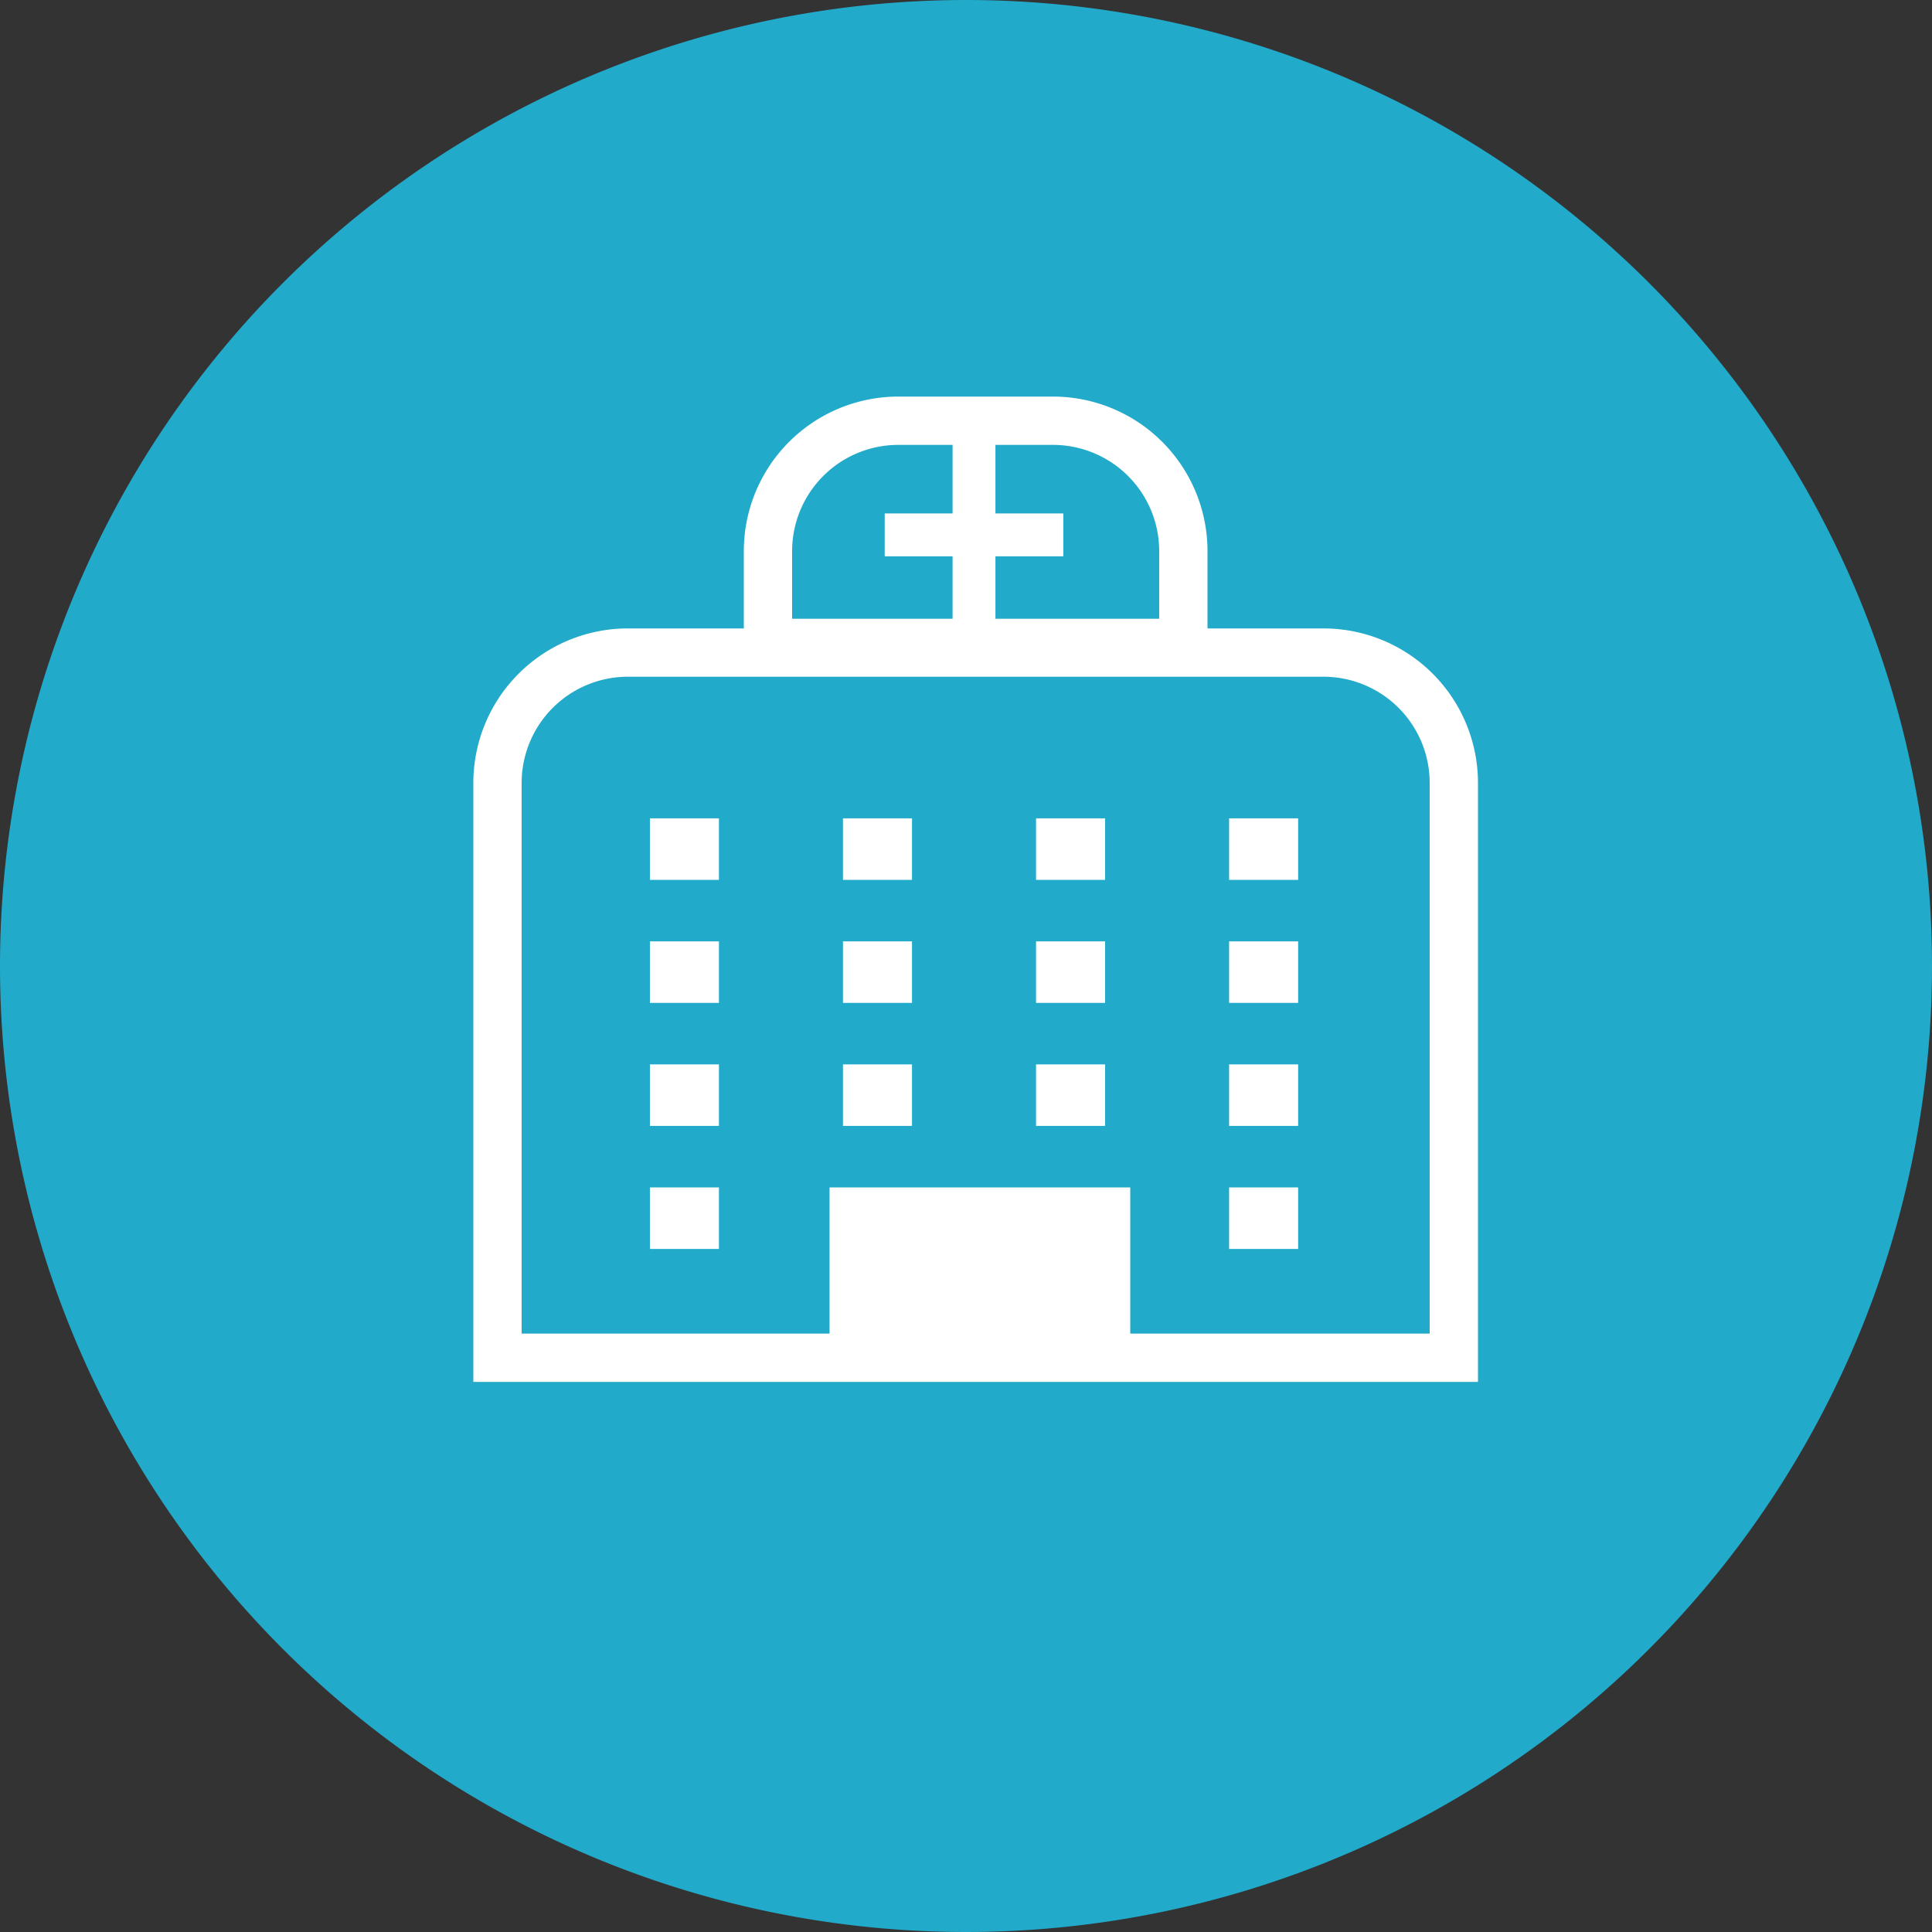 <svg xmlns="http://www.w3.org/2000/svg" width="100" height="100" viewBox="0 0 100 100">
  <rect x="0" y="0" width="100" height="100" fill="#333333" stroke="none"/>
  <g id="グループ_4909" data-name="グループ 4909" transform="translate(-1133 -2460.738)">
    <path id="パス_3085" data-name="パス 3085" d="M50,0A50,50,0,1,1,0,50,50,50,0,0,1,50,0Z" transform="translate(1133 2460.738)" fill="#22aacb"/>
    <g id="グループ_2263" data-name="グループ 2263" transform="translate(35.255 -126.735)" style="isolation: isolate">
      <g id="長方形_4315" data-name="長方形 4315" transform="translate(1122.245 2620)" fill="none" stroke="#fff" stroke-width="2.5">
        <path d="M8,0H44a8,8,0,0,1,8,8V39a0,0,0,0,1,0,0H0a0,0,0,0,1,0,0V8A8,8,0,0,1,8,0Z" stroke="none"/>
        <path d="M8,1.25H44A6.75,6.75,0,0,1,50.75,8V37.75a0,0,0,0,1,0,0H1.25a0,0,0,0,1,0,0V8A6.75,6.75,0,0,1,8,1.25Z" fill="none"/>
      </g>
      <g id="長方形_4316" data-name="長方形 4316" transform="translate(1136.245 2608)" fill="none" stroke="#fff" stroke-width="2.5">
        <path d="M8,0h8a8,8,0,0,1,8,8v6a0,0,0,0,1,0,0H0a0,0,0,0,1,0,0V8A8,8,0,0,1,8,0Z" stroke="none"/>
        <path d="M8,1.25h8A6.75,6.75,0,0,1,22.75,8v4.75a0,0,0,0,1,0,0H1.25a0,0,0,0,1,0,0V8A6.75,6.75,0,0,1,8,1.25Z" fill="none"/>
      </g>
      <path id="パス_3070" data-name="パス 3070" d="M61.732,3.575V0H59.513V3.575H56V5.793h3.513V9.346h2.219V5.793h3.513V3.575Z" transform="translate(1087.537 2610.474)" fill="#fff"/>
      <g id="無料のビルアイコン素材" transform="translate(1131.384 2629.831)">
        <rect id="長方形_4323" data-name="長方形 4323" width="3.573" height="3.184" transform="translate(0)" fill="#fff"/>
        <rect id="長方形_4324" data-name="長方形 4324" width="3.573" height="3.184" transform="translate(9.993)" fill="#fff"/>
        <rect id="長方形_4325" data-name="長方形 4325" width="3.573" height="3.184" transform="translate(19.986)" fill="#fff"/>
        <rect id="長方形_4326" data-name="長方形 4326" width="3.573" height="3.184" transform="translate(29.979)" fill="#fff"/>
        <rect id="長方形_4328" data-name="長方形 4328" width="3.573" height="3.184" transform="translate(0 6.367)" fill="#fff"/>
        <rect id="長方形_4329" data-name="長方形 4329" width="3.573" height="3.184" transform="translate(9.993 6.367)" fill="#fff"/>
        <rect id="長方形_4330" data-name="長方形 4330" width="3.573" height="3.184" transform="translate(19.986 6.367)" fill="#fff"/>
        <rect id="長方形_4331" data-name="長方形 4331" width="3.573" height="3.184" transform="translate(29.979 6.367)" fill="#fff"/>
        <rect id="長方形_4333" data-name="長方形 4333" width="3.573" height="3.184" transform="translate(0 12.735)" fill="#fff"/>
        <rect id="長方形_4334" data-name="長方形 4334" width="3.573" height="3.184" transform="translate(9.993 12.735)" fill="#fff"/>
        <rect id="長方形_4335" data-name="長方形 4335" width="3.573" height="3.184" transform="translate(19.986 12.735)" fill="#fff"/>
        <rect id="長方形_4336" data-name="長方形 4336" width="3.573" height="3.184" transform="translate(29.979 12.735)" fill="#fff"/>
        <rect id="長方形_4338" data-name="長方形 4338" width="3.573" height="3.184" transform="translate(0 19.103)" fill="#fff"/>
        <rect id="長方形_4340" data-name="長方形 4340" width="3.573" height="3.184" transform="translate(29.979 19.103)" fill="#fff"/>
        <rect id="長方形_4341" data-name="長方形 4341" width="15.563" height="8.91" transform="translate(9.299 19.103)" fill="#fff"/>
      </g>
    </g>
  </g>
</svg>
